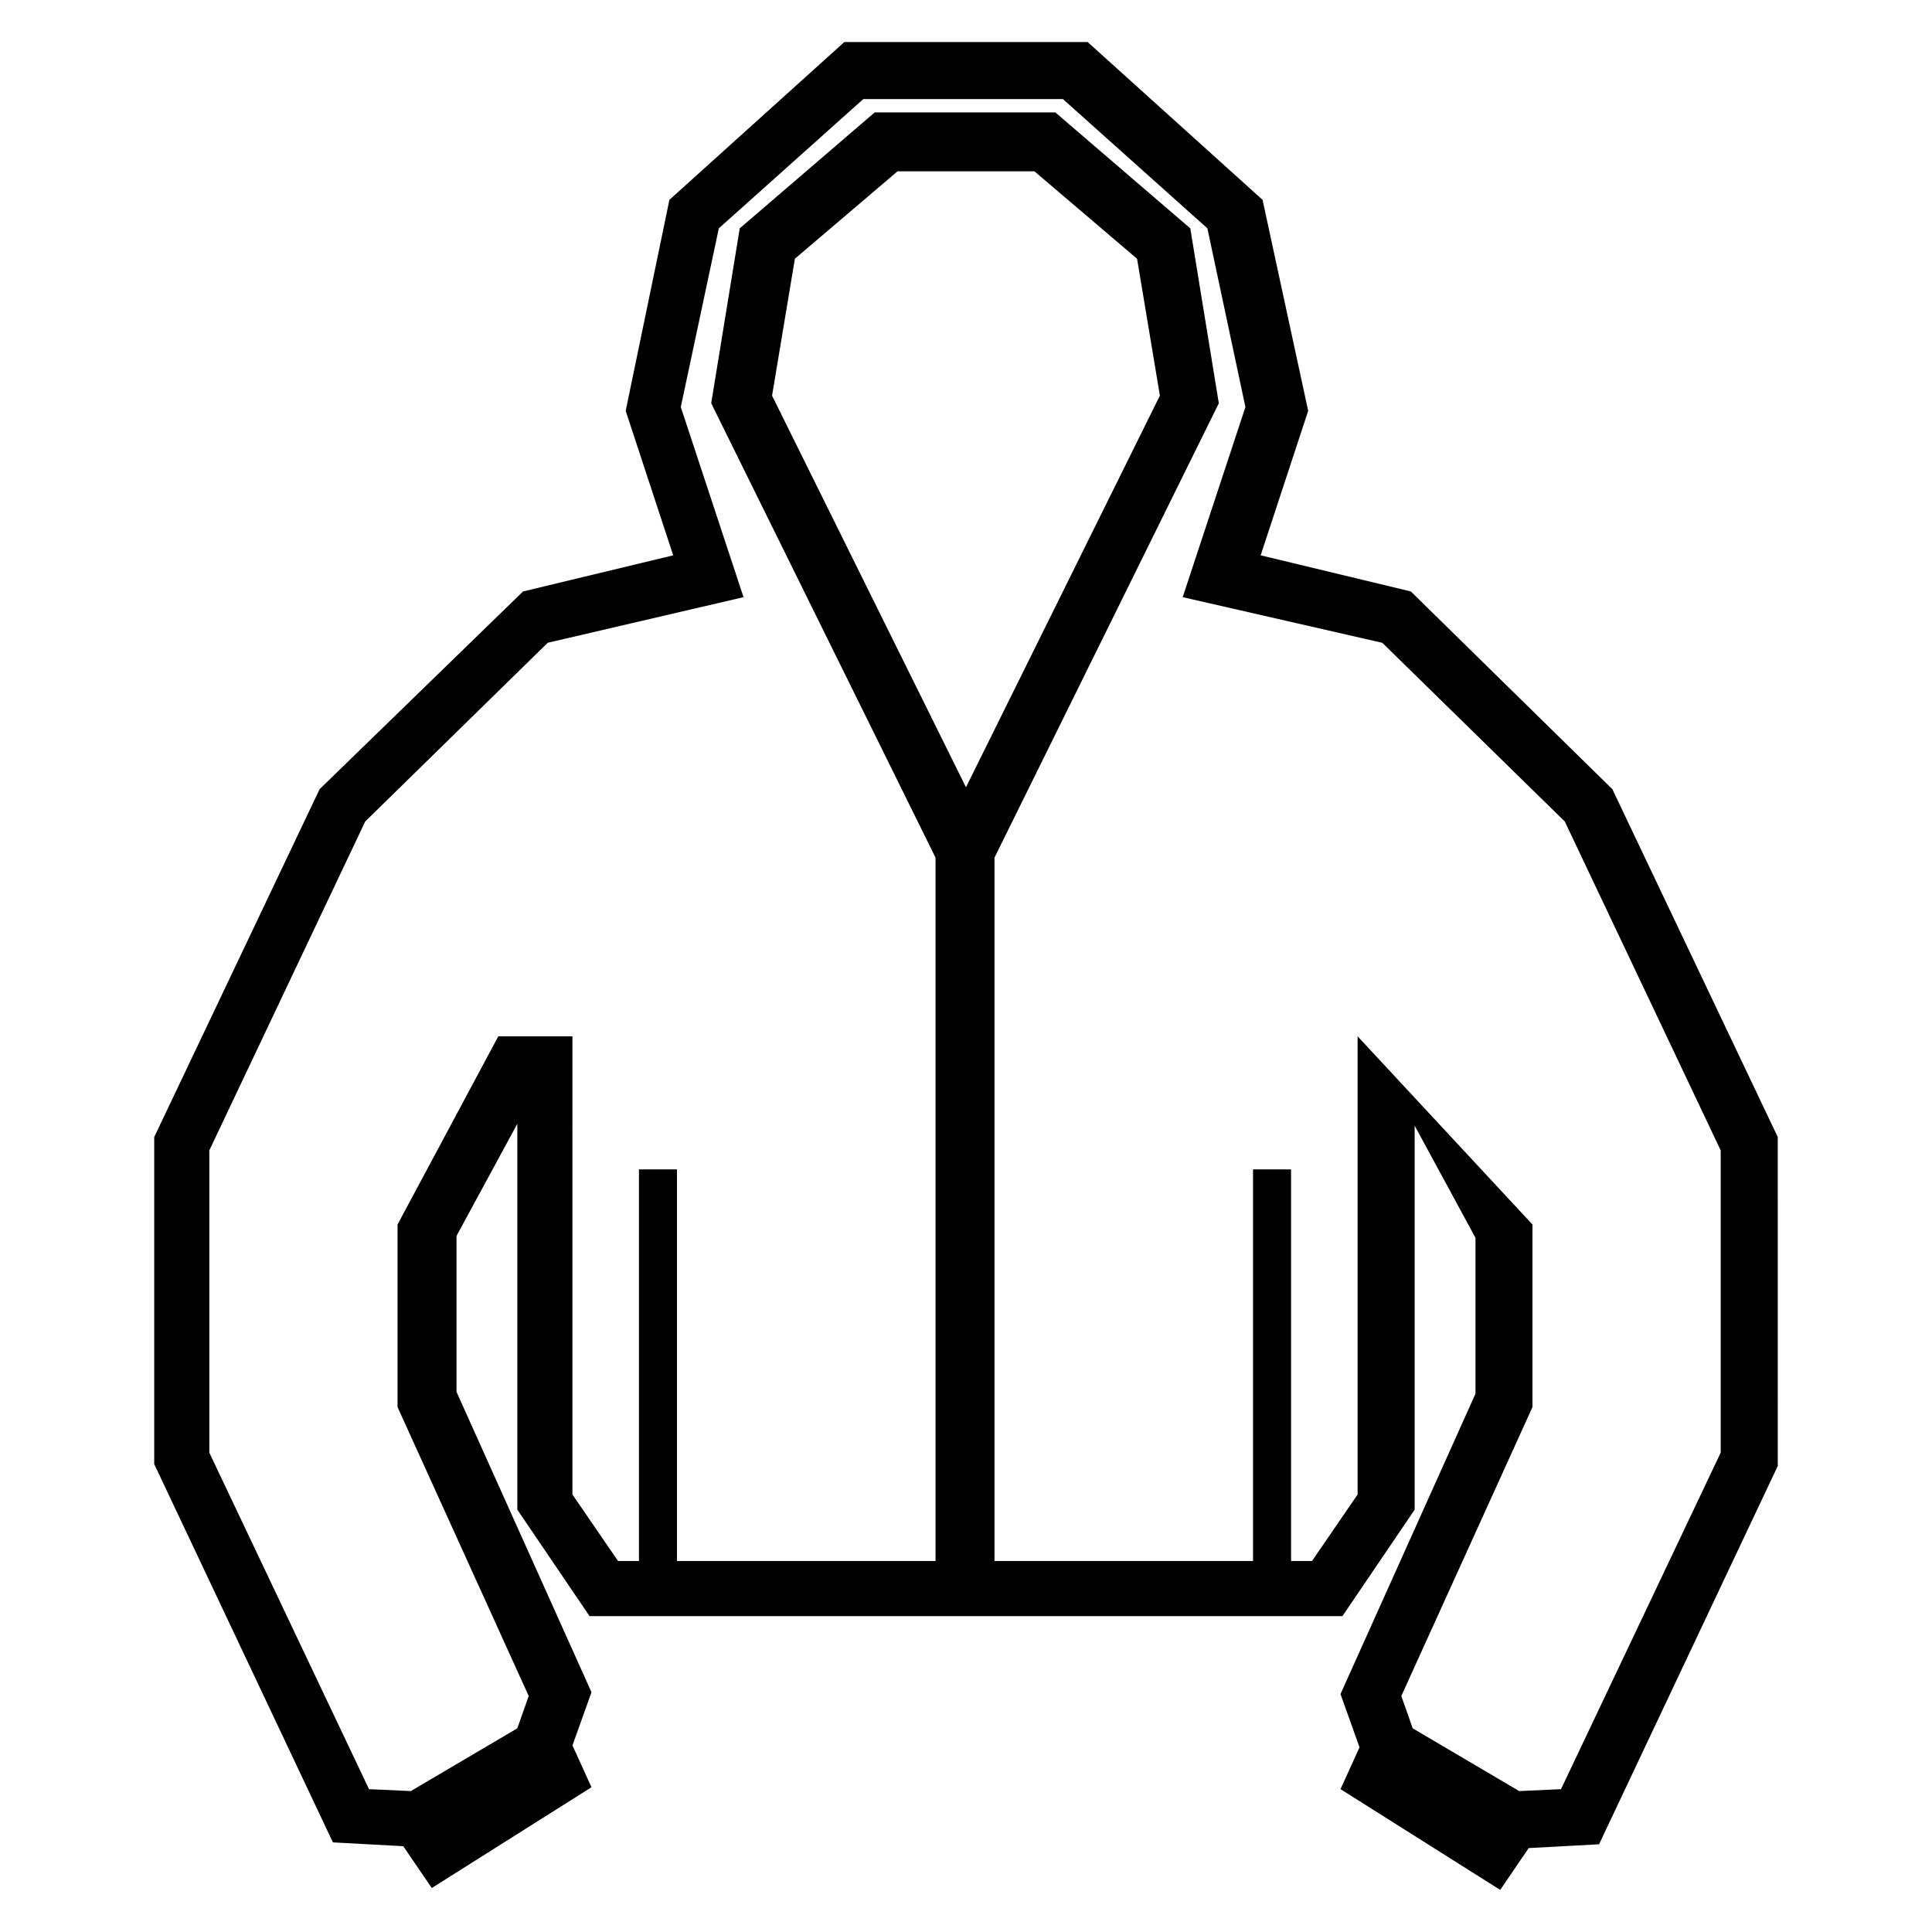 <?xml version="1.0" encoding="UTF-8"?>
<!-- Uploaded to: SVG Find, www.svgrepo.com, Generator: SVG Find Mixer Tools -->
<svg fill="#000000" width="800px" height="800px" version="1.1" viewBox="144 144 512 512" xmlns="http://www.w3.org/2000/svg">
 <path d="m571.29 353.14-53.402-52.398-39.801-9.574 12.594-38.289-12.09-55.918-46.352-41.816h-64.488l-46.352 41.816-11.586 55.922 12.594 38.289-39.801 9.574-53.906 52.395-43.832 92.195v86.656l47.359 100.26 18.641 1.008 7.559 11.082 42.32-26.703-5.039-11.082 5.039-14.105-35.77-79.602v-41.312l16.121-29.727v102.27l19.145 28.215h199.51l19.145-28.215v-101.77l16.121 29.727v41.312l-35.77 79.602 5.039 14.105-5.039 11.082 42.32 26.703 7.559-11.082 18.641-1.008 47.359-100.26-0.004-87.164zm-67.508 65.496v121.42l-12.09 17.633h-5.543l-0.004-103.79h-10.078v103.79h-68.516v-186.41l59.449-120.41-7.559-46.352-35.77-30.73h-47.863l-35.77 30.73-7.559 46.352 59.449 120.41v186.41h-68.516v-103.79h-10.078v103.79h-5.543l-12.09-17.633 0.004-121.42h-19.648l-26.703 49.879v48.367l34.762 76.578-3.023 8.566-28.215 16.625-11.082-0.504-42.32-89.176v-80.109l41.312-87.16 48.367-47.359 51.891-12.09-16.625-50.383 10.078-47.359 38.289-34.258h52.898l38.289 34.258 10.078 47.359-16.625 50.383 52.898 12.094 48.367 47.359 41.312 87.16v80.105l-42.32 89.176-11.082 0.504-28.215-16.625-3.023-8.566 34.762-76.578v-48.367m-150.13-115.88-51.391-103.79 6.047-36.273 27.207-23.176h36.273l27.207 23.176 6.047 36.273z"/>
</svg>